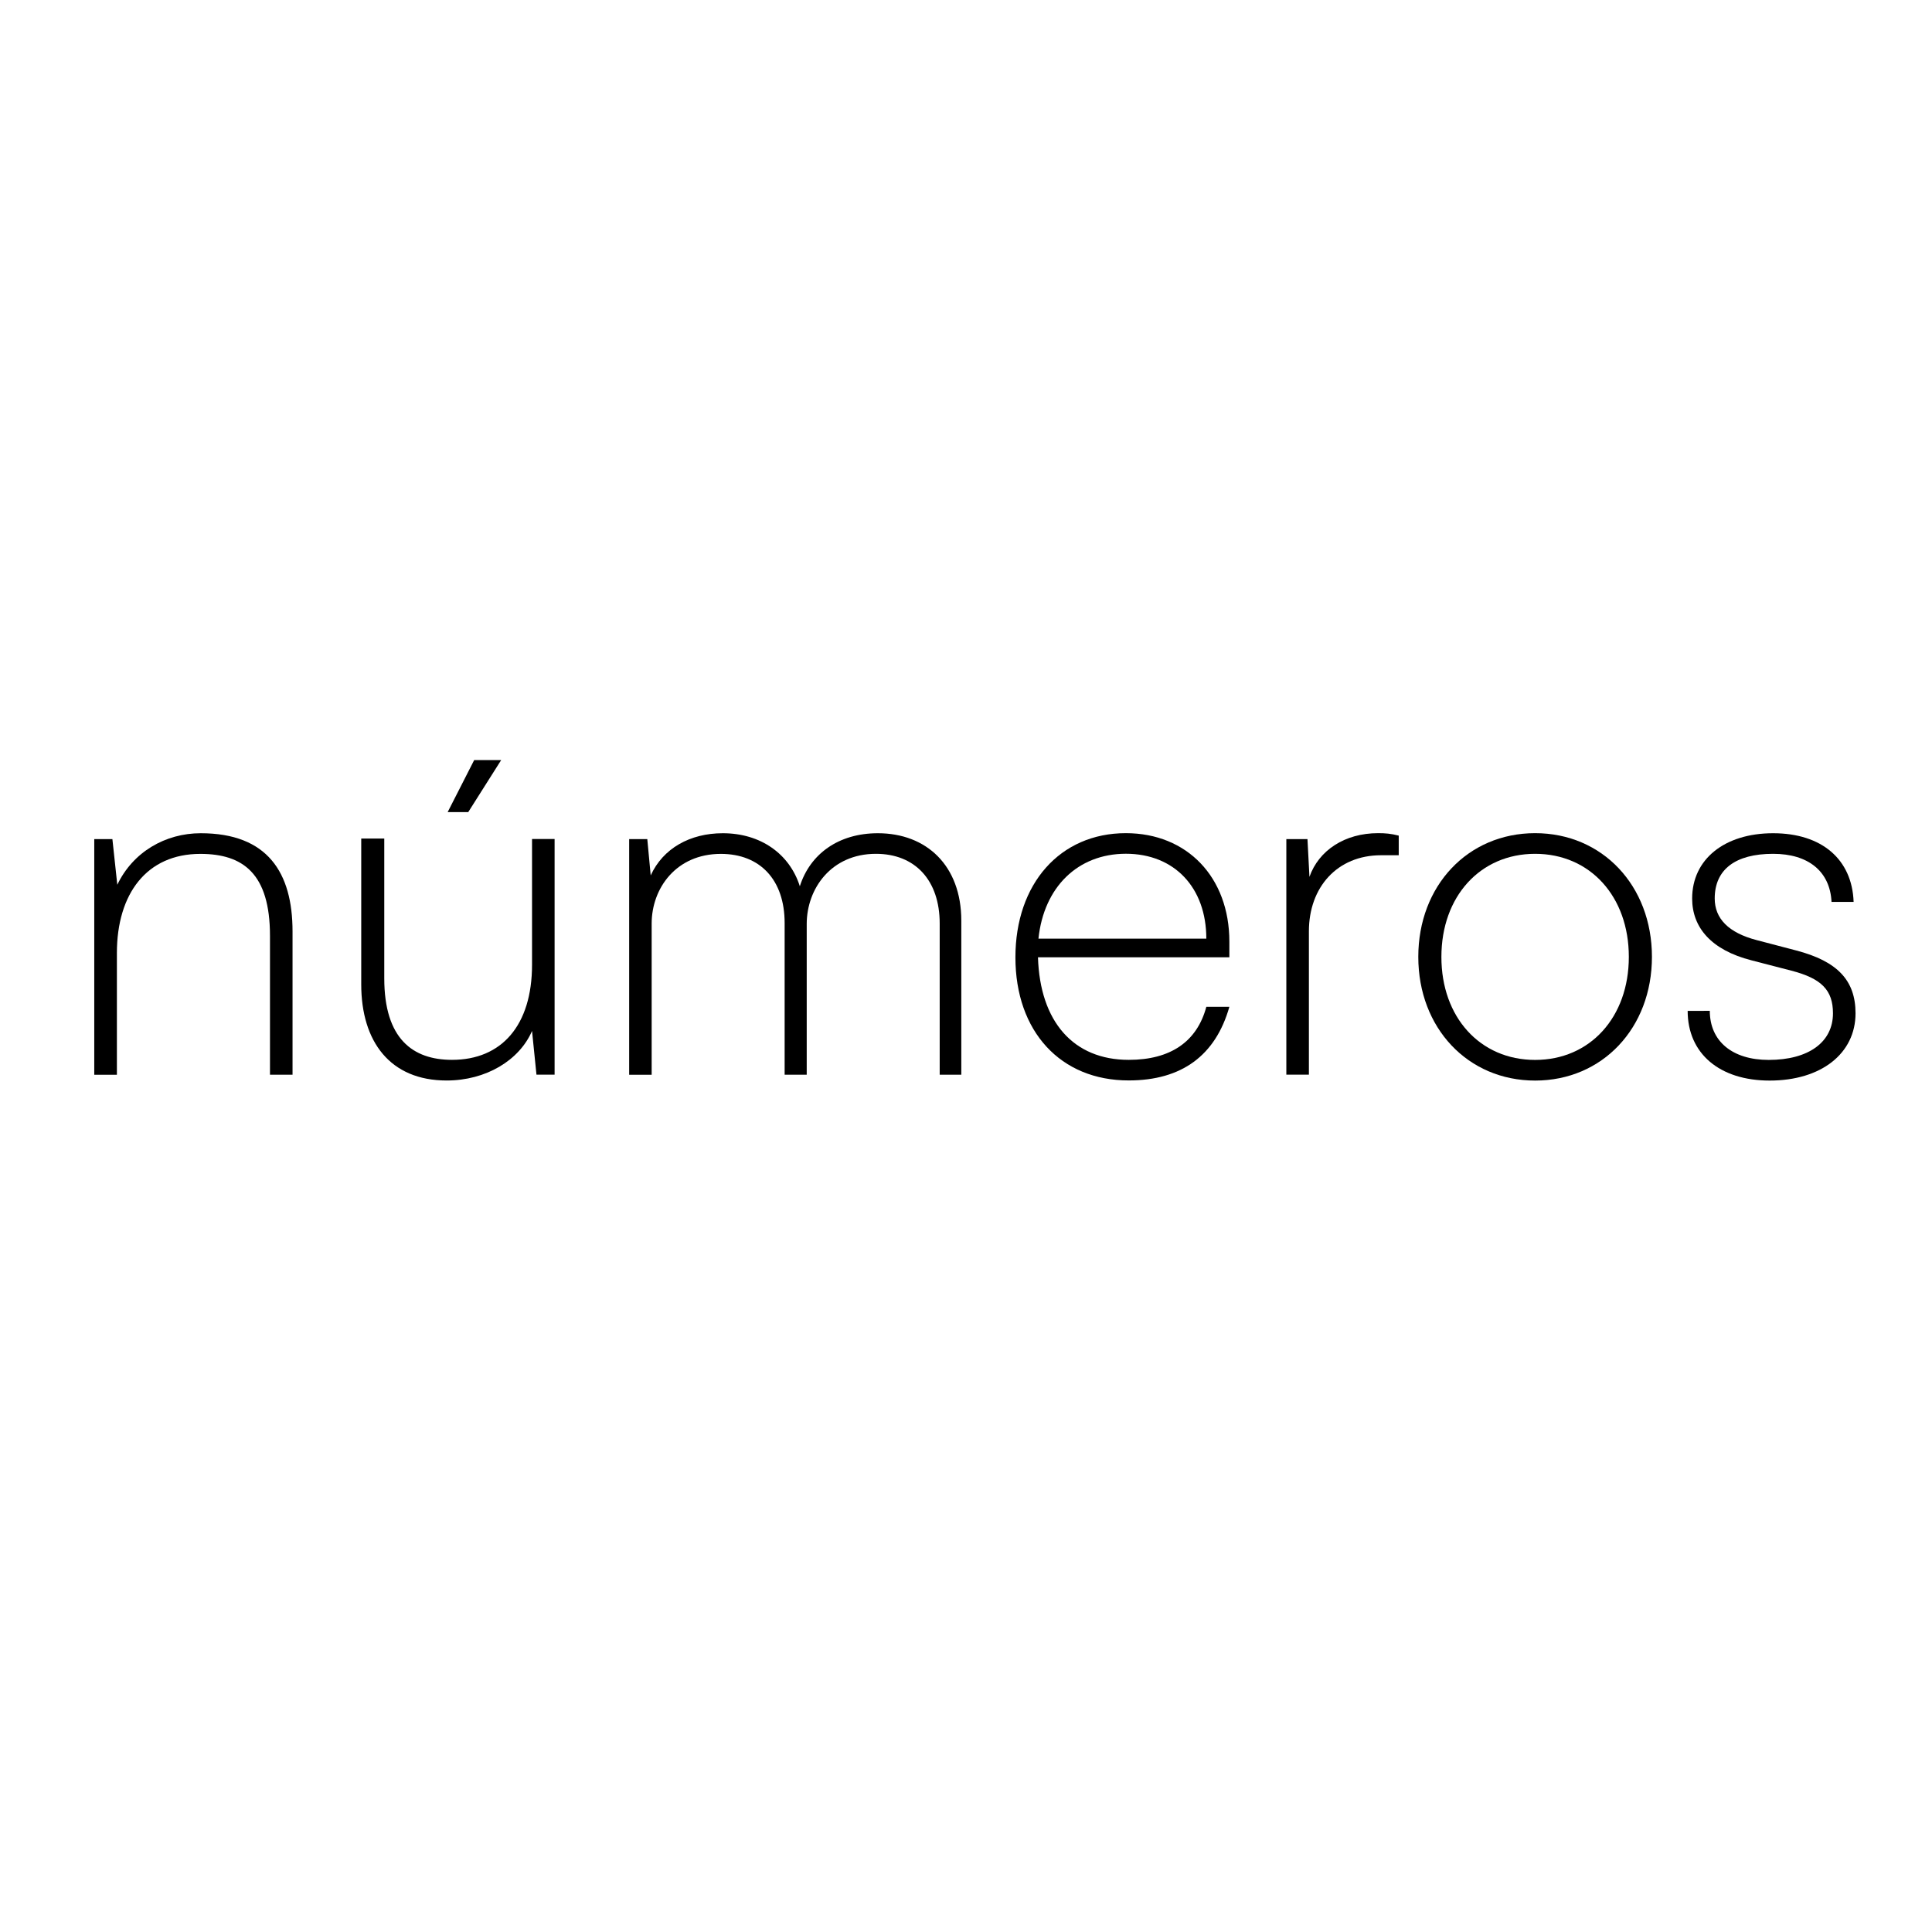 <?xml version="1.0" encoding="UTF-8"?> <svg xmlns="http://www.w3.org/2000/svg" xmlns:xlink="http://www.w3.org/1999/xlink" version="1.1" id="Слой_1" x="0px" y="0px" width="283.46px" height="283.46px" viewBox="0 0 283.46 283.46" style="enable-background:new 0 0 283.46 283.46;" xml:space="preserve"> <style type="text/css"> .st0{fill:none;} </style> <g> <path d="M13.83,157.67v-34.56h2.66l0.72,6.7c2.3-4.82,7.06-7.56,12.24-7.56c9.79,0,13.47,5.76,13.47,14.4v21.03h-3.31v-20.38 c0-9.14-3.96-12.02-10.22-12.02c-7.85,0-12.24,5.83-12.24,14.55v17.86H13.83z"></path> <path d="M81.37,123.11v34.56h-2.66l-0.65-6.41c-1.87,4.32-6.77,7.27-12.53,7.27c-8.28,0-12.53-5.69-12.53-14.11v-21.39h3.38v20.52 c0,8.86,4.18,11.95,9.94,11.95c7.27,0,11.74-5.04,11.74-13.97v-18.43H81.37z M68.7,119.15h-3.02l3.89-7.63h3.96L68.7,119.15z"></path> <path d="M92.31,157.67v-34.56h2.66l0.5,5.33c1.8-3.96,5.76-6.19,10.58-6.19c5.54,0,9.79,3.02,11.3,7.78 c1.51-4.75,5.69-7.78,11.45-7.78c7.13,0,12.24,4.75,12.24,12.82v22.61h-3.17v-22.18c0-6.34-3.6-10.23-9.36-10.23 c-6.55,0-10.15,5.11-10.15,10.3v22.11h-3.24v-22.25c0-6.34-3.6-10.15-9.36-10.15c-6.55,0-10.15,5.04-10.15,10.23v22.18H92.31z"></path> <path d="M148.98,140.46c0-10.8,6.55-18.22,16.2-18.22c9,0,15.19,6.48,15.19,15.91v2.3h-28.08c0.29,9.43,5.18,15.05,13.32,15.05 c6.12,0,10.01-2.66,11.38-7.78h3.38c-2.02,7.13-6.99,10.8-14.76,10.8C155.6,158.53,148.98,151.33,148.98,140.46z M152.36,137.72 h24.63c0-7.49-4.68-12.46-11.81-12.46C158.12,125.27,153.15,130.16,152.36,137.72z"></path> <path d="M205.21,125.48h-2.59c-6.41,0-10.58,4.68-10.58,11.16v21.03h-3.31v-34.56h3.1l0.29,5.54c1.37-3.89,5.18-6.41,10.08-6.41 c1.08,0,1.87,0.07,3.02,0.36V125.48z"></path> <path d="M225.23,122.24c9.87,0,17.14,7.71,17.14,18.15c0,10.44-7.27,18.15-17.14,18.15c-9.86,0-17.14-7.71-17.14-18.15 C208.09,129.95,215.36,122.24,225.23,122.24z M225.23,155.51c8.06,0,13.75-6.26,13.75-15.12c0-8.86-5.69-15.12-13.75-15.12 s-13.75,6.26-13.75,15.12C211.47,149.25,217.16,155.51,225.23,155.51z"></path> <path d="M250.86,148.31c0,4.46,3.31,7.2,8.64,7.2c5.83,0,9.43-2.59,9.43-6.84c0-3.38-1.66-5.11-6.12-6.26l-5.83-1.51 c-5.91-1.51-8.71-4.82-8.71-9.07c0-5.76,4.75-9.58,11.88-9.58s11.59,3.82,11.81,10.08h-3.24c-0.22-4.46-3.38-7.06-8.57-7.06 c-5.54,0-8.57,2.3-8.57,6.55c0,2.95,2.02,5.04,6.19,6.12l5.76,1.51c6.05,1.58,8.71,4.39,8.71,9.22c0,5.9-5.04,9.87-12.6,9.87 c-7.34,0-12.03-3.96-12.03-10.23H250.86z"></path> </g> <g> <rect x="79.4" y="130.1" class="st0" width="6.93" height="0"></rect> </g> <g> </g> <g> </g> <g> </g> <g> </g> <g> </g> <g> </g> </svg> 